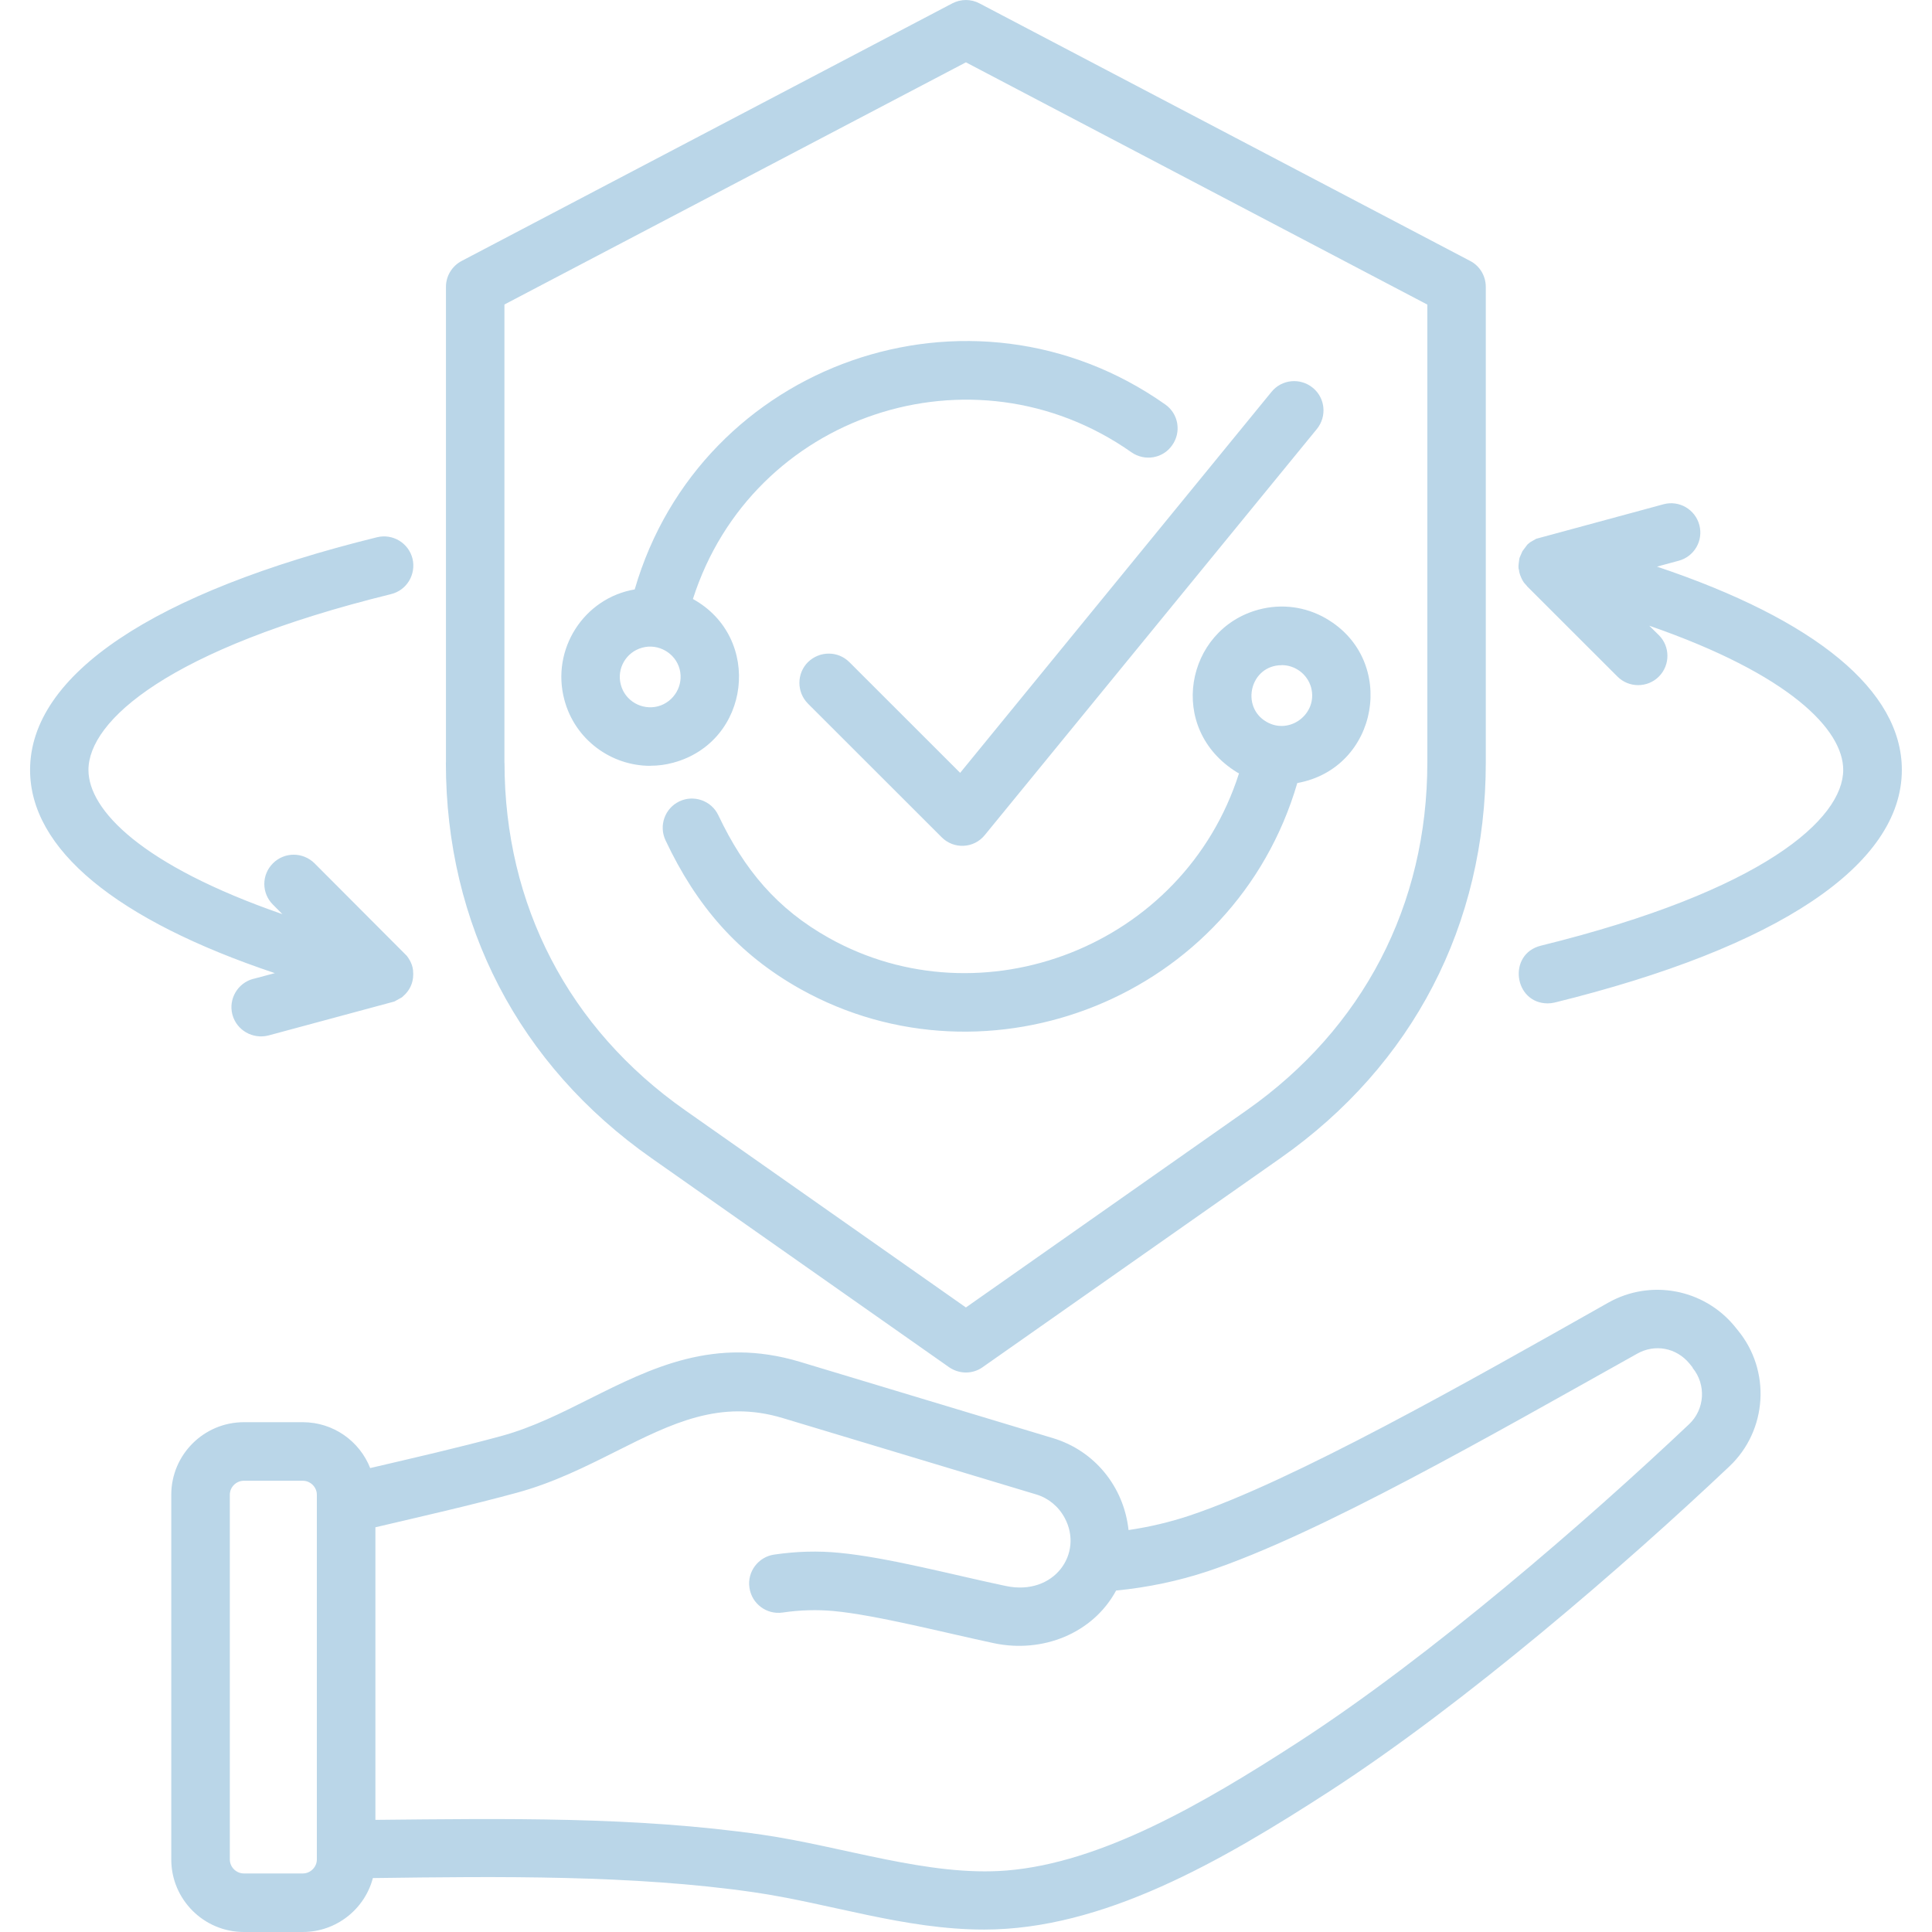 <?xml version="1.0" encoding="UTF-8"?> <svg xmlns="http://www.w3.org/2000/svg" xmlns:xlink="http://www.w3.org/1999/xlink" id="Layer_2" viewBox="0 0 230 230"><defs><style> .cls-1 { fill: none; } .cls-2 { fill: #1876b1; fill-rule: evenodd; opacity: .3; } .cls-3 { clip-path: url(#clippath); } </style><clipPath id="clippath"><rect class="cls-1" width="230" height="230"></rect></clipPath></defs><g id="Layer_1-2" data-name="Layer_1"><g class="cls-3"><path class="cls-2" d="M78.35,84.08c1.91-.53,3.06-2.5,2.56-4.42-.51-1.93-2.55-3.08-4.44-2.56-1.94.52-3.08,2.5-2.56,4.42.5,1.92,2.5,3.07,4.44,2.56ZM77.41,91.17c-4.67,0-8.96-3.12-10.22-7.85-1.62-6.02,2.33-12.13,8.37-13.15,7.85-27.01,40.05-38.31,63.16-22.02,1.59,1.12,1.94,3.29.82,4.86-1.09,1.57-3.26,1.94-4.85.83-18.87-13.27-45.18-4.51-52.2,17.47,8.33,4.6,6.88,17-2.35,19.49-.91.25-1.82.36-2.73.36ZM201.5,162.79l-.38-.47c-1.56-1.88-4.11-2.36-6.23-1.16-17.55,9.81-37.77,21.45-51.12,25.9-3.47,1.15-7.11,1.92-10.9,2.29-2.76,5.11-8.76,7.49-14.54,6.27-5.75-1.22-14.04-3.36-19.09-3.83-1.97-.18-3.97-.13-6.08.18-1.91.27-3.67-1.05-3.94-2.96-.29-1.9,1.06-3.67,2.94-3.94,2.67-.39,5.23-.46,7.76-.21,5.85.56,13.63,2.65,19.83,3.95,5.77,1.21,9.28-3.91,6.99-8.12-.73-1.36-1.94-2.35-3.38-2.78l-30.17-9.09c-7.46-2.25-13.19.62-19.83,3.95-3.67,1.84-7.46,3.75-11.84,4.94-5.63,1.53-11.22,2.79-16.83,4.11v34.83c15.37-.15,30.96-.41,46.06,1.77,9.65,1.4,19.84,5.01,29.08,4.26,11.22-.91,23.3-7.88,34.69-15.26,15.77-10.21,34.32-26.3,46.56-37.87,1.88-1.77,2.06-4.72.41-6.72h0ZM37.72,177.94c0-.9-.76-1.66-1.67-1.66h-7.02c-.91,0-1.67.76-1.67,1.66v43.43c0,.9.76,1.66,1.67,1.66h7.02c.91,0,1.67-.76,1.67-1.66v-43.43ZM206.88,158.36c3.97,4.81,3.53,11.93-1,16.21-12.43,11.76-31.45,28.21-47.56,38.65-13.04,8.45-27.05,16.49-41.16,16.49-9.5,0-18.28-3.11-27.41-4.44-14.34-2.08-30.41-1.89-45.36-1.69-.97,3.69-4.35,6.42-8.34,6.42h-7.02c-4.76,0-8.64-3.87-8.64-8.63v-43.43c0-4.76,3.88-8.63,8.64-8.63h7.02c3.64,0,6.76,2.26,8.02,5.46,5.26-1.23,10.56-2.44,15.63-3.82,3.7-1.01,7.17-2.76,10.52-4.44,7.32-3.66,14.86-7.44,25-4.39l30.14,9.09c4.97,1.5,8.44,5.81,8.99,10.94,2.5-.37,4.91-.94,7.23-1.71,12.37-4.13,32.89-15.76,49.88-25.36,5.02-2.83,11.37-1.65,15.04,2.81l.38.47ZM30.14,116.53c-1.85.5-2.97,2.41-2.47,4.27.51,1.87,2.43,2.94,4.29,2.47l14.98-4.04.91-.5s.03-.02.03-.03c1.01-.84,1.43-1.92,1.29-3.21-.09-.88-.67-1.61-.68-1.61,0-.02-.03-.04-.03-.06l-11.02-11.05c-1.38-1.36-3.58-1.36-4.94,0-1.38,1.36-1.38,3.57,0,4.93l1.12,1.13c-16.77-5.82-23.09-12.4-23.09-17.17,0-5.83,9.46-14.39,36.02-20.93,1.88-.46,3-2.35,2.56-4.22-.47-1.87-2.35-3.01-4.23-2.55-26.65,6.56-41.3,16.39-41.3,27.7,0,9.44,10.25,17.86,29.14,24.19l-2.59.69ZM60.05,90.78v-54.53L114.99,7.42l54.93,28.84v54.53c0,16.94-7.64,31.64-21.5,41.38l-33.43,23.48-33.43-23.48c-13.87-9.74-21.5-24.44-21.5-41.38h0ZM53.09,90.78v-56.63c0-1.3.73-2.49,1.88-3.09L113.37.4c1.03-.53,2.23-.53,3.23,0l58.43,30.67c1.15.6,1.85,1.79,1.85,3.09v56.63c0,19.28-8.67,36-24.44,47.08l-35.46,24.89c-1.19.85-2.79.84-4,0l-35.43-24.89c-15.78-11.08-24.47-27.8-24.47-47.08ZM197.27,67.45l2.56-.69c1.88-.5,2.97-2.41,2.47-4.27-.5-1.86-2.41-2.96-4.26-2.46l-15.16,4.11-.73.42-.32.27-.59.79-.32.73s0,.05-.03.08c0,0-.22,1.22-.06,1.39,0,.43.38,1.3.65,1.61.03.02.06.05.06.06.09.09.15.17.23.26,0,.01.03.03.03.05l10.75,10.74c1.36,1.37,3.59,1.36,4.94,0,1.35-1.36,1.35-3.57,0-4.92l-1.15-1.13c16.77,5.81,23.09,12.4,23.09,17.16,0,5.83-9.46,14.39-35.99,20.93-4,.99-3.23,6.87.82,6.87.26,0,.56-.04.82-.1,26.64-6.56,41.33-16.39,41.33-27.7,0-9.44-10.25-17.86-29.14-24.19h0ZM152.59,79.19c-3.75,0-4.94,4.94-1.82,6.74,2.78,1.61,6.13-.97,5.32-4.07-.44-1.61-1.91-2.68-3.5-2.68ZM157.88,73.64c8.52,4.94,6.27,17.83-3.44,19.58-7.49,25.61-36.84,36.98-59.14,24.53-7.42-4.15-12.39-9.9-16.07-17.71-.82-1.74-.09-3.81,1.65-4.64,1.73-.82,3.82-.08,4.64,1.66,3.09,6.51,7.01,11.16,13.16,14.6,18.16,10.17,42.2,1.13,48.82-19.59-.09-.04-.15-.07-.21-.11-8.49-5.21-6.15-17.06,2.56-19.39,2.73-.73,5.58-.35,8.02,1.06ZM114.31,92.01l-13.19-13.18c-1.35-1.36-3.55-1.36-4.94,0-1.35,1.36-1.35,3.56,0,4.93l15.92,15.91c1.44,1.45,3.83,1.36,5.14-.26l39.54-48.35c1.2-1.49,1-3.68-.5-4.9-1.5-1.22-3.7-1-4.91.49l-37.07,45.36Z"></path></g></g></svg> 
